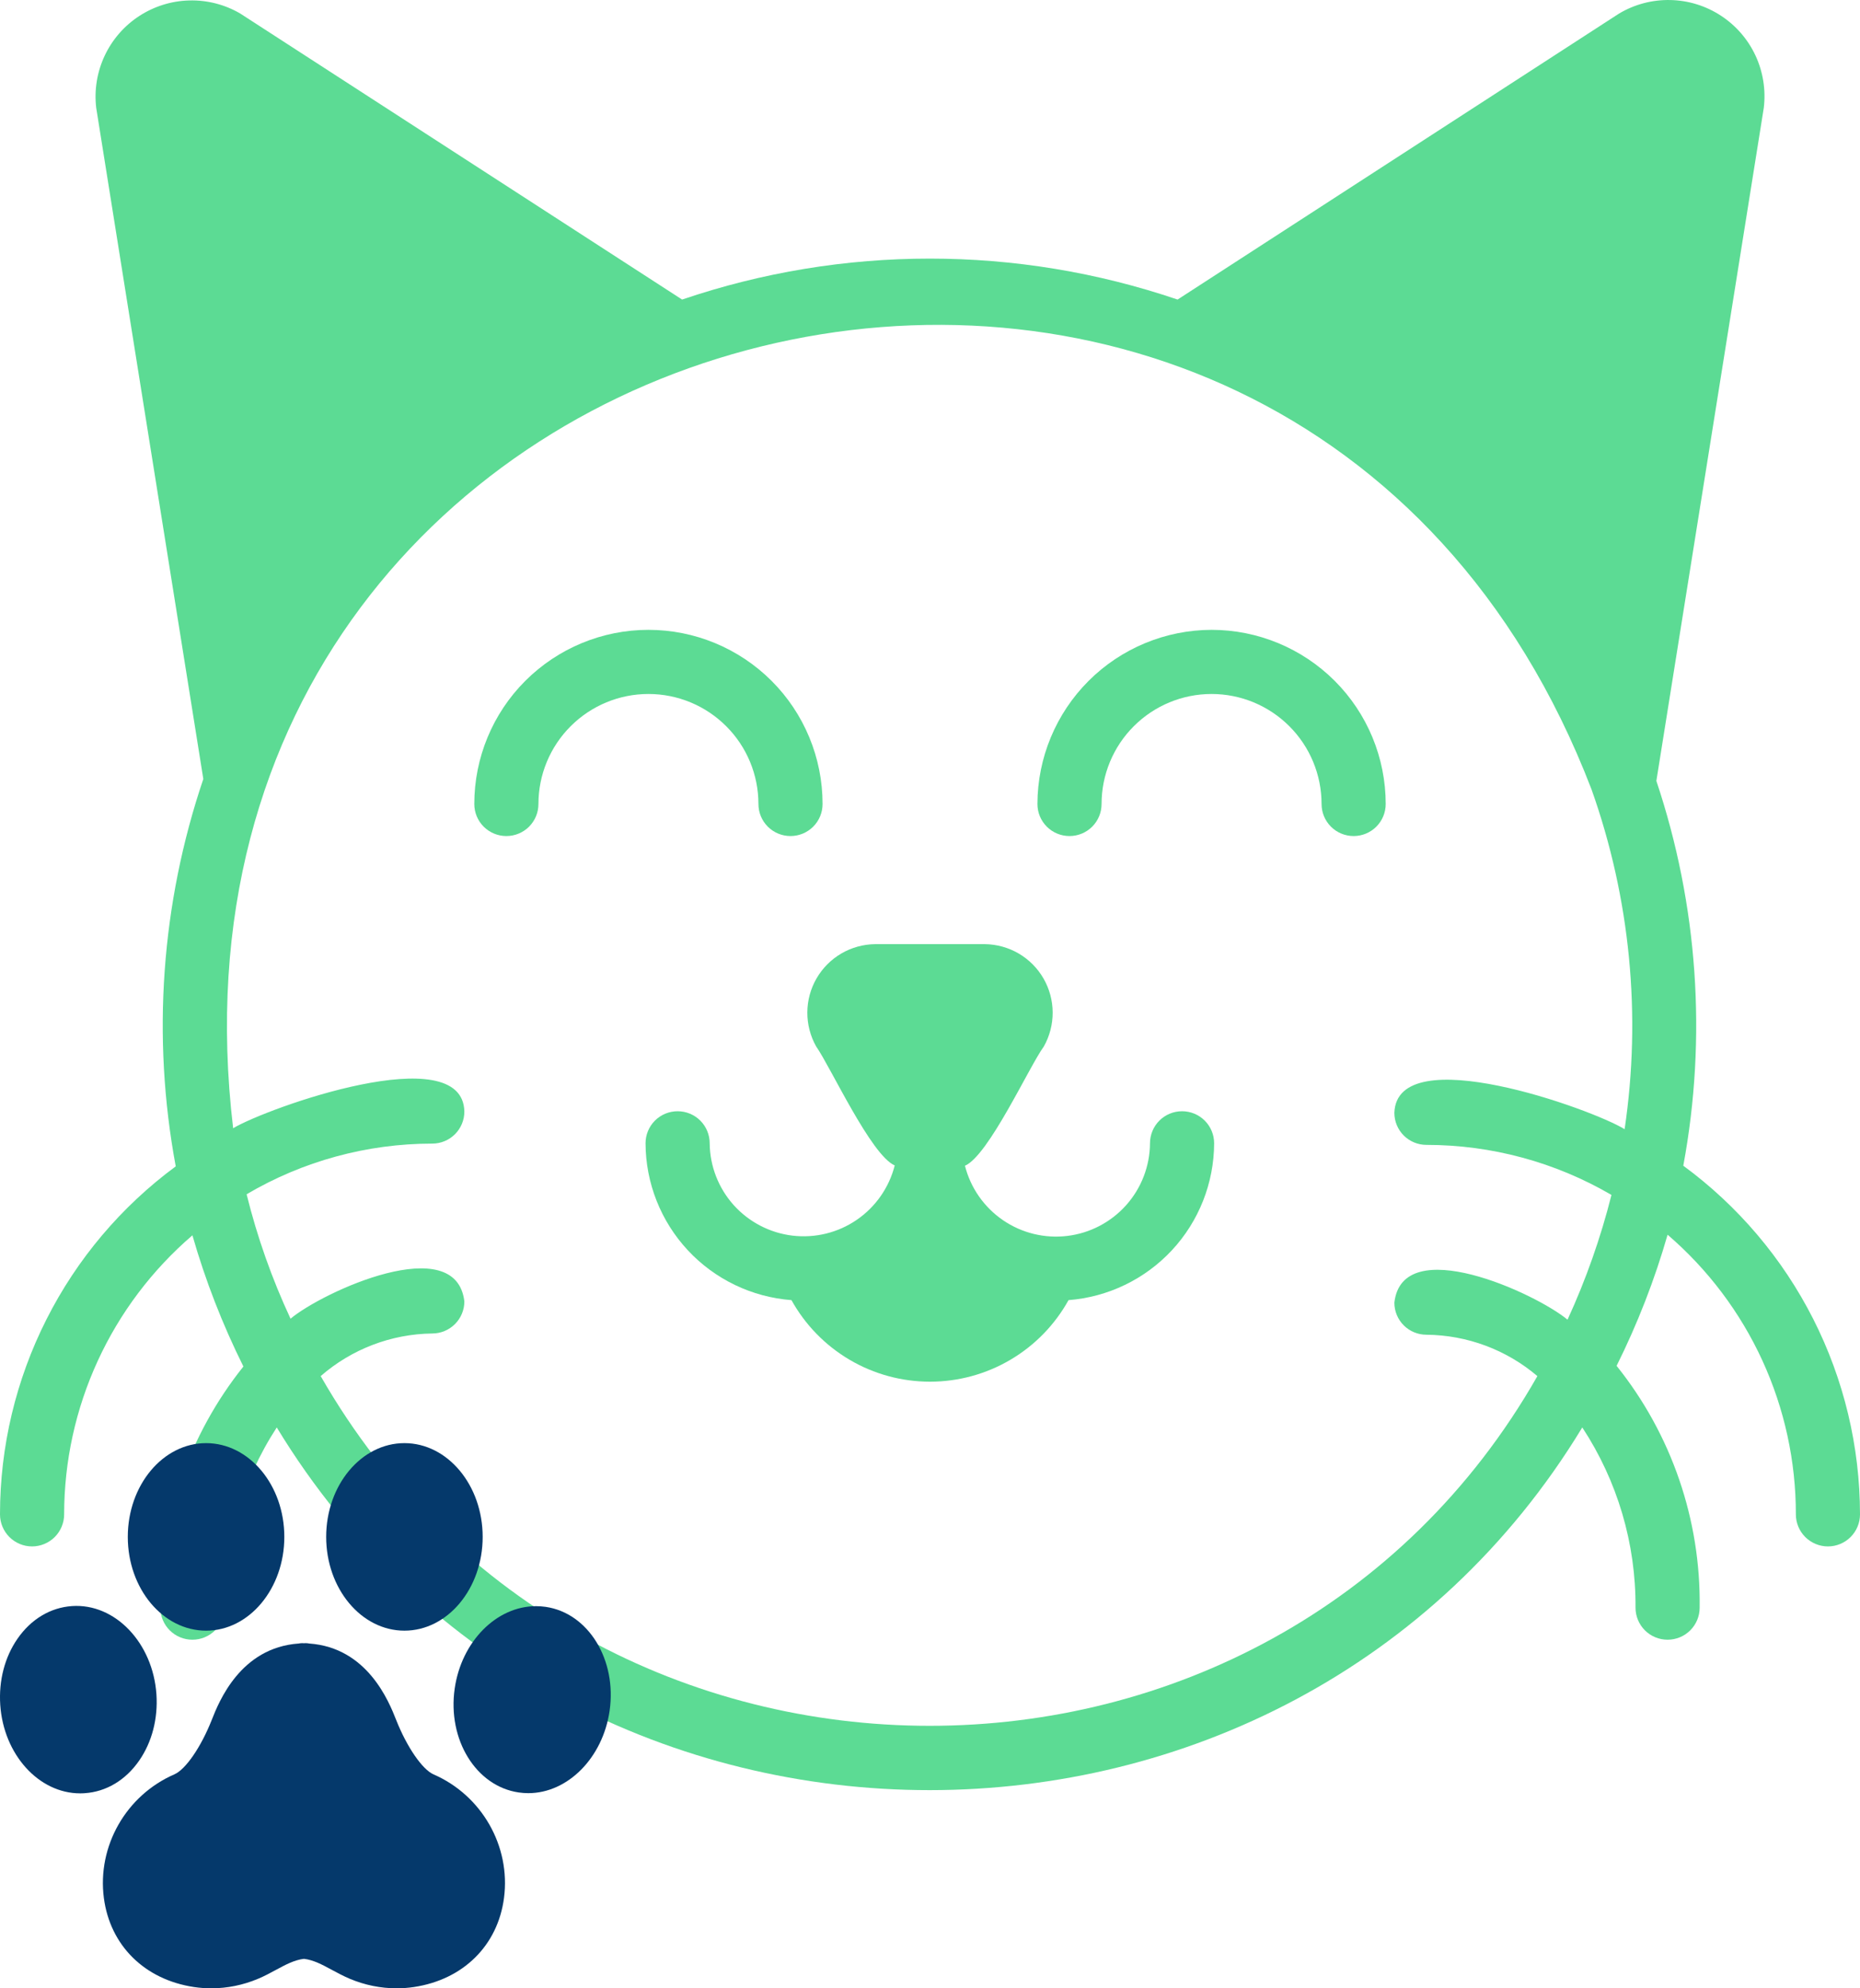 <svg width="58" height="62" viewBox="0 0 58 62" fill="none" xmlns="http://www.w3.org/2000/svg">
<path d="M37.78 19.64C36.341 19.643 34.961 20.216 33.943 21.234C32.926 22.252 32.353 23.631 32.35 25.07C32.35 25.336 32.455 25.59 32.643 25.778C32.83 25.965 33.085 26.07 33.35 26.07C33.615 26.07 33.87 25.965 34.057 25.778C34.245 25.59 34.35 25.336 34.35 25.07C34.35 24.161 34.711 23.288 35.355 22.645C35.998 22.002 36.87 21.64 37.78 21.64C38.69 21.64 39.562 22.002 40.205 22.645C40.849 23.288 41.21 24.161 41.21 25.07C41.21 25.336 41.315 25.59 41.503 25.778C41.69 25.965 41.945 26.07 42.21 26.07C42.475 26.07 42.73 25.965 42.917 25.778C43.105 25.59 43.21 25.336 43.21 25.07C43.21 23.63 42.638 22.249 41.62 21.231C40.601 20.213 39.22 19.64 37.78 19.64Z" fill="#5CDB94"/>
<path d="M23.65 25.07C23.65 25.336 23.755 25.59 23.943 25.778C24.131 25.965 24.385 26.07 24.65 26.07C24.915 26.07 25.17 25.965 25.357 25.778C25.545 25.59 25.65 25.336 25.65 25.07C25.65 23.63 25.078 22.249 24.06 21.231C23.041 20.213 21.66 19.64 20.22 19.64C18.78 19.64 17.399 20.213 16.38 21.231C15.362 22.249 14.79 23.63 14.79 25.07C14.79 25.336 14.895 25.59 15.083 25.778C15.271 25.965 15.525 26.07 15.79 26.07C16.055 26.07 16.31 25.965 16.497 25.778C16.685 25.59 16.79 25.336 16.79 25.07C16.79 24.161 17.151 23.288 17.795 22.645C18.438 22.002 19.31 21.64 20.22 21.64C21.13 21.64 22.002 22.002 22.645 22.645C23.289 23.288 23.65 24.161 23.65 25.07V25.07Z" fill="#5CDB94"/>
<path d="M36.86 34.651C36.595 34.651 36.34 34.756 36.153 34.943C35.965 35.131 35.86 35.385 35.86 35.651C35.855 36.363 35.591 37.049 35.116 37.581C34.642 38.112 33.99 38.453 33.283 38.539C32.576 38.625 31.861 38.45 31.274 38.047C30.686 37.644 30.265 37.041 30.09 36.351C30.83 36.031 32.09 33.261 32.55 32.631C32.732 32.307 32.827 31.941 32.825 31.569C32.823 31.198 32.725 30.833 32.539 30.511C32.353 30.189 32.087 29.921 31.766 29.733C31.446 29.546 31.082 29.445 30.71 29.441H27.29C26.918 29.445 26.554 29.546 26.234 29.733C25.913 29.921 25.647 30.189 25.461 30.511C25.275 30.833 25.177 31.198 25.175 31.569C25.173 31.941 25.268 32.307 25.45 32.631C25.9 33.271 27.16 36.021 27.9 36.341C27.725 37.03 27.305 37.633 26.718 38.036C26.132 38.439 25.419 38.614 24.712 38.53C24.005 38.445 23.354 38.106 22.878 37.577C22.403 37.047 22.137 36.362 22.13 35.651C22.13 35.385 22.025 35.131 21.837 34.943C21.65 34.756 21.395 34.651 21.13 34.651C20.865 34.651 20.61 34.756 20.423 34.943C20.235 35.131 20.13 35.385 20.13 35.651C20.134 36.889 20.605 38.08 21.448 38.986C22.291 39.892 23.445 40.447 24.68 40.541C25.108 41.312 25.734 41.954 26.493 42.401C27.253 42.849 28.118 43.084 29 43.084C29.882 43.084 30.747 42.849 31.507 42.401C32.266 41.954 32.892 41.312 33.32 40.541C34.553 40.445 35.704 39.889 36.546 38.983C37.387 38.077 37.856 36.887 37.86 35.651C37.86 35.385 37.755 35.131 37.567 34.943C37.38 34.756 37.125 34.651 36.86 34.651V34.651Z" fill="#5CDB94"/>
<path d="M52.49 36.35C53.233 32.344 52.944 28.214 51.65 24.351L55 3.361C55.067 2.804 54.977 2.24 54.741 1.732C54.504 1.224 54.13 0.793 53.66 0.487C53.191 0.181 52.645 0.012 52.084 0.001C51.524 -0.011 50.972 0.134 50.49 0.421L36.72 9.341C31.711 7.638 26.279 7.638 21.27 9.341L7.49 0.421C7.009 0.14 6.458 -0.001 5.901 0.014C5.344 0.028 4.803 0.198 4.336 0.503C3.87 0.808 3.498 1.237 3.262 1.742C3.026 2.247 2.935 2.807 3 3.361L6.34 24.291C5.025 28.177 4.729 32.337 5.48 36.37C3.781 37.623 2.399 39.258 1.448 41.143C0.496 43.027 -8.73249e-05 45.109 1.15351e-08 47.221C1.15351e-08 47.486 0.105 47.74 0.293 47.928C0.48 48.115 0.735 48.221 1 48.221C1.265 48.221 1.52 48.115 1.707 47.928C1.895 47.74 2 47.486 2 47.221C2.001 45.568 2.358 43.935 3.049 42.433C3.739 40.931 4.746 39.597 6 38.52C6.404 39.929 6.937 41.298 7.59 42.611C5.885 44.743 4.97 47.4 5 50.13C5 50.396 5.105 50.65 5.293 50.838C5.48 51.025 5.735 51.13 6 51.13C6.265 51.13 6.52 51.025 6.707 50.838C6.895 50.65 7 50.396 7 50.13C6.977 48.138 7.545 46.182 8.63 44.511C17.79 59.6 40.2 59.581 49.34 44.511C50.436 46.179 51.014 48.134 51 50.13C51 50.396 51.105 50.65 51.293 50.838C51.48 51.025 51.735 51.13 52 51.13C52.265 51.13 52.52 51.025 52.707 50.838C52.895 50.65 53 50.396 53 50.13C53.038 47.393 52.123 44.727 50.41 42.59C51.063 41.278 51.596 39.909 52 38.501C53.256 39.58 54.264 40.917 54.955 42.423C55.645 43.928 56.002 45.565 56 47.221C56 47.486 56.105 47.74 56.293 47.928C56.48 48.115 56.735 48.221 57 48.221C57.265 48.221 57.52 48.115 57.707 47.928C57.895 47.74 58 47.486 58 47.221C57.998 45.103 57.498 43.017 56.541 41.128C55.584 39.24 54.196 37.603 52.49 36.35V36.35ZM50.66 35.211C49.66 34.59 43.56 32.391 43.48 34.7C43.48 34.966 43.585 35.22 43.773 35.408C43.96 35.595 44.215 35.7 44.48 35.7C46.508 35.7 48.499 36.238 50.25 37.261C49.914 38.596 49.455 39.899 48.88 41.151C47.88 40.321 43.73 38.42 43.48 40.62C43.48 40.886 43.585 41.14 43.773 41.328C43.96 41.515 44.215 41.62 44.48 41.62C45.749 41.631 46.974 42.088 47.94 42.91C39.66 57.45 18.33 57.45 10 42.91C10.966 42.068 12.199 41.597 13.48 41.581C13.745 41.581 14 41.475 14.187 41.288C14.375 41.1 14.48 40.846 14.48 40.581C14.22 38.37 10.06 40.281 9.06 41.12C8.479 39.874 8.02 38.575 7.69 37.24C9.444 36.206 11.444 35.66 13.48 35.66C13.745 35.66 14 35.555 14.187 35.368C14.375 35.18 14.48 34.926 14.48 34.66C14.43 32.361 8.32 34.55 7.27 35.181C4.13 8.801 40.21 0.071 49.63 24.62C50.835 28.013 51.188 31.649 50.66 35.211V35.211Z" fill="#5CDB94"/>
<path d="M5.436 55.329C5.789 55.176 6.268 54.478 6.603 53.631C6.827 53.061 7.497 51.378 9.312 51.249C9.348 51.242 9.386 51.237 9.425 51.237C9.443 51.237 9.46 51.24 9.478 51.24C9.496 51.24 9.513 51.237 9.531 51.237C9.57 51.237 9.607 51.242 9.644 51.249C11.459 51.378 12.129 53.062 12.353 53.631C12.688 54.478 13.168 55.176 13.52 55.33C15.025 55.985 15.929 57.57 15.716 59.185C15.521 60.666 14.445 61.729 12.908 61.96C12.728 61.987 12.547 62 12.366 62C11.872 62 11.378 61.9 10.912 61.705C10.709 61.619 10.525 61.52 10.347 61.424C10.04 61.258 9.771 61.115 9.478 61.081C9.185 61.115 8.915 61.258 8.608 61.424C8.43 61.52 8.247 61.62 8.043 61.705C7.578 61.9 7.084 62 6.59 62C6.408 62 6.227 61.987 6.047 61.96C4.51 61.729 3.434 60.666 3.239 59.185C3.027 57.57 3.93 55.984 5.436 55.329Z" fill="#05396B"/>
<path d="M14.179 52.65C14.39 51.187 15.481 50.084 16.715 50.084C16.814 50.084 16.914 50.091 17.012 50.105C18.344 50.297 19.24 51.752 19.009 53.349C18.797 54.811 17.707 55.915 16.472 55.915C16.373 55.915 16.273 55.907 16.175 55.893C14.844 55.7 13.948 54.245 14.179 52.65Z" fill="#05396B"/>
<path d="M12.611 50.848C11.266 50.848 10.171 49.537 10.171 47.924C10.171 46.312 11.266 45 12.611 45C13.957 45 15.051 46.312 15.051 47.924C15.051 49.536 13.957 50.848 12.611 50.848Z" fill="#05396B"/>
<path d="M0.545 51.1C0.968 50.489 1.572 50.127 2.245 50.081C3.591 49.989 4.769 51.232 4.878 52.833C4.929 53.591 4.739 54.324 4.341 54.898C3.918 55.509 3.314 55.871 2.641 55.916C2.594 55.92 2.547 55.921 2.5 55.921C1.208 55.921 0.113 54.71 0.008 53.165C-0.043 52.407 0.147 51.674 0.545 51.1Z" fill="#05396B"/>
<path d="M6.426 50.848C5.08 50.848 3.985 49.537 3.985 47.924C3.985 46.312 5.08 45 6.426 45C7.772 45 8.866 46.312 8.866 47.924C8.866 49.536 7.771 50.848 6.426 50.848Z" fill="#05396B"/>
</svg>

